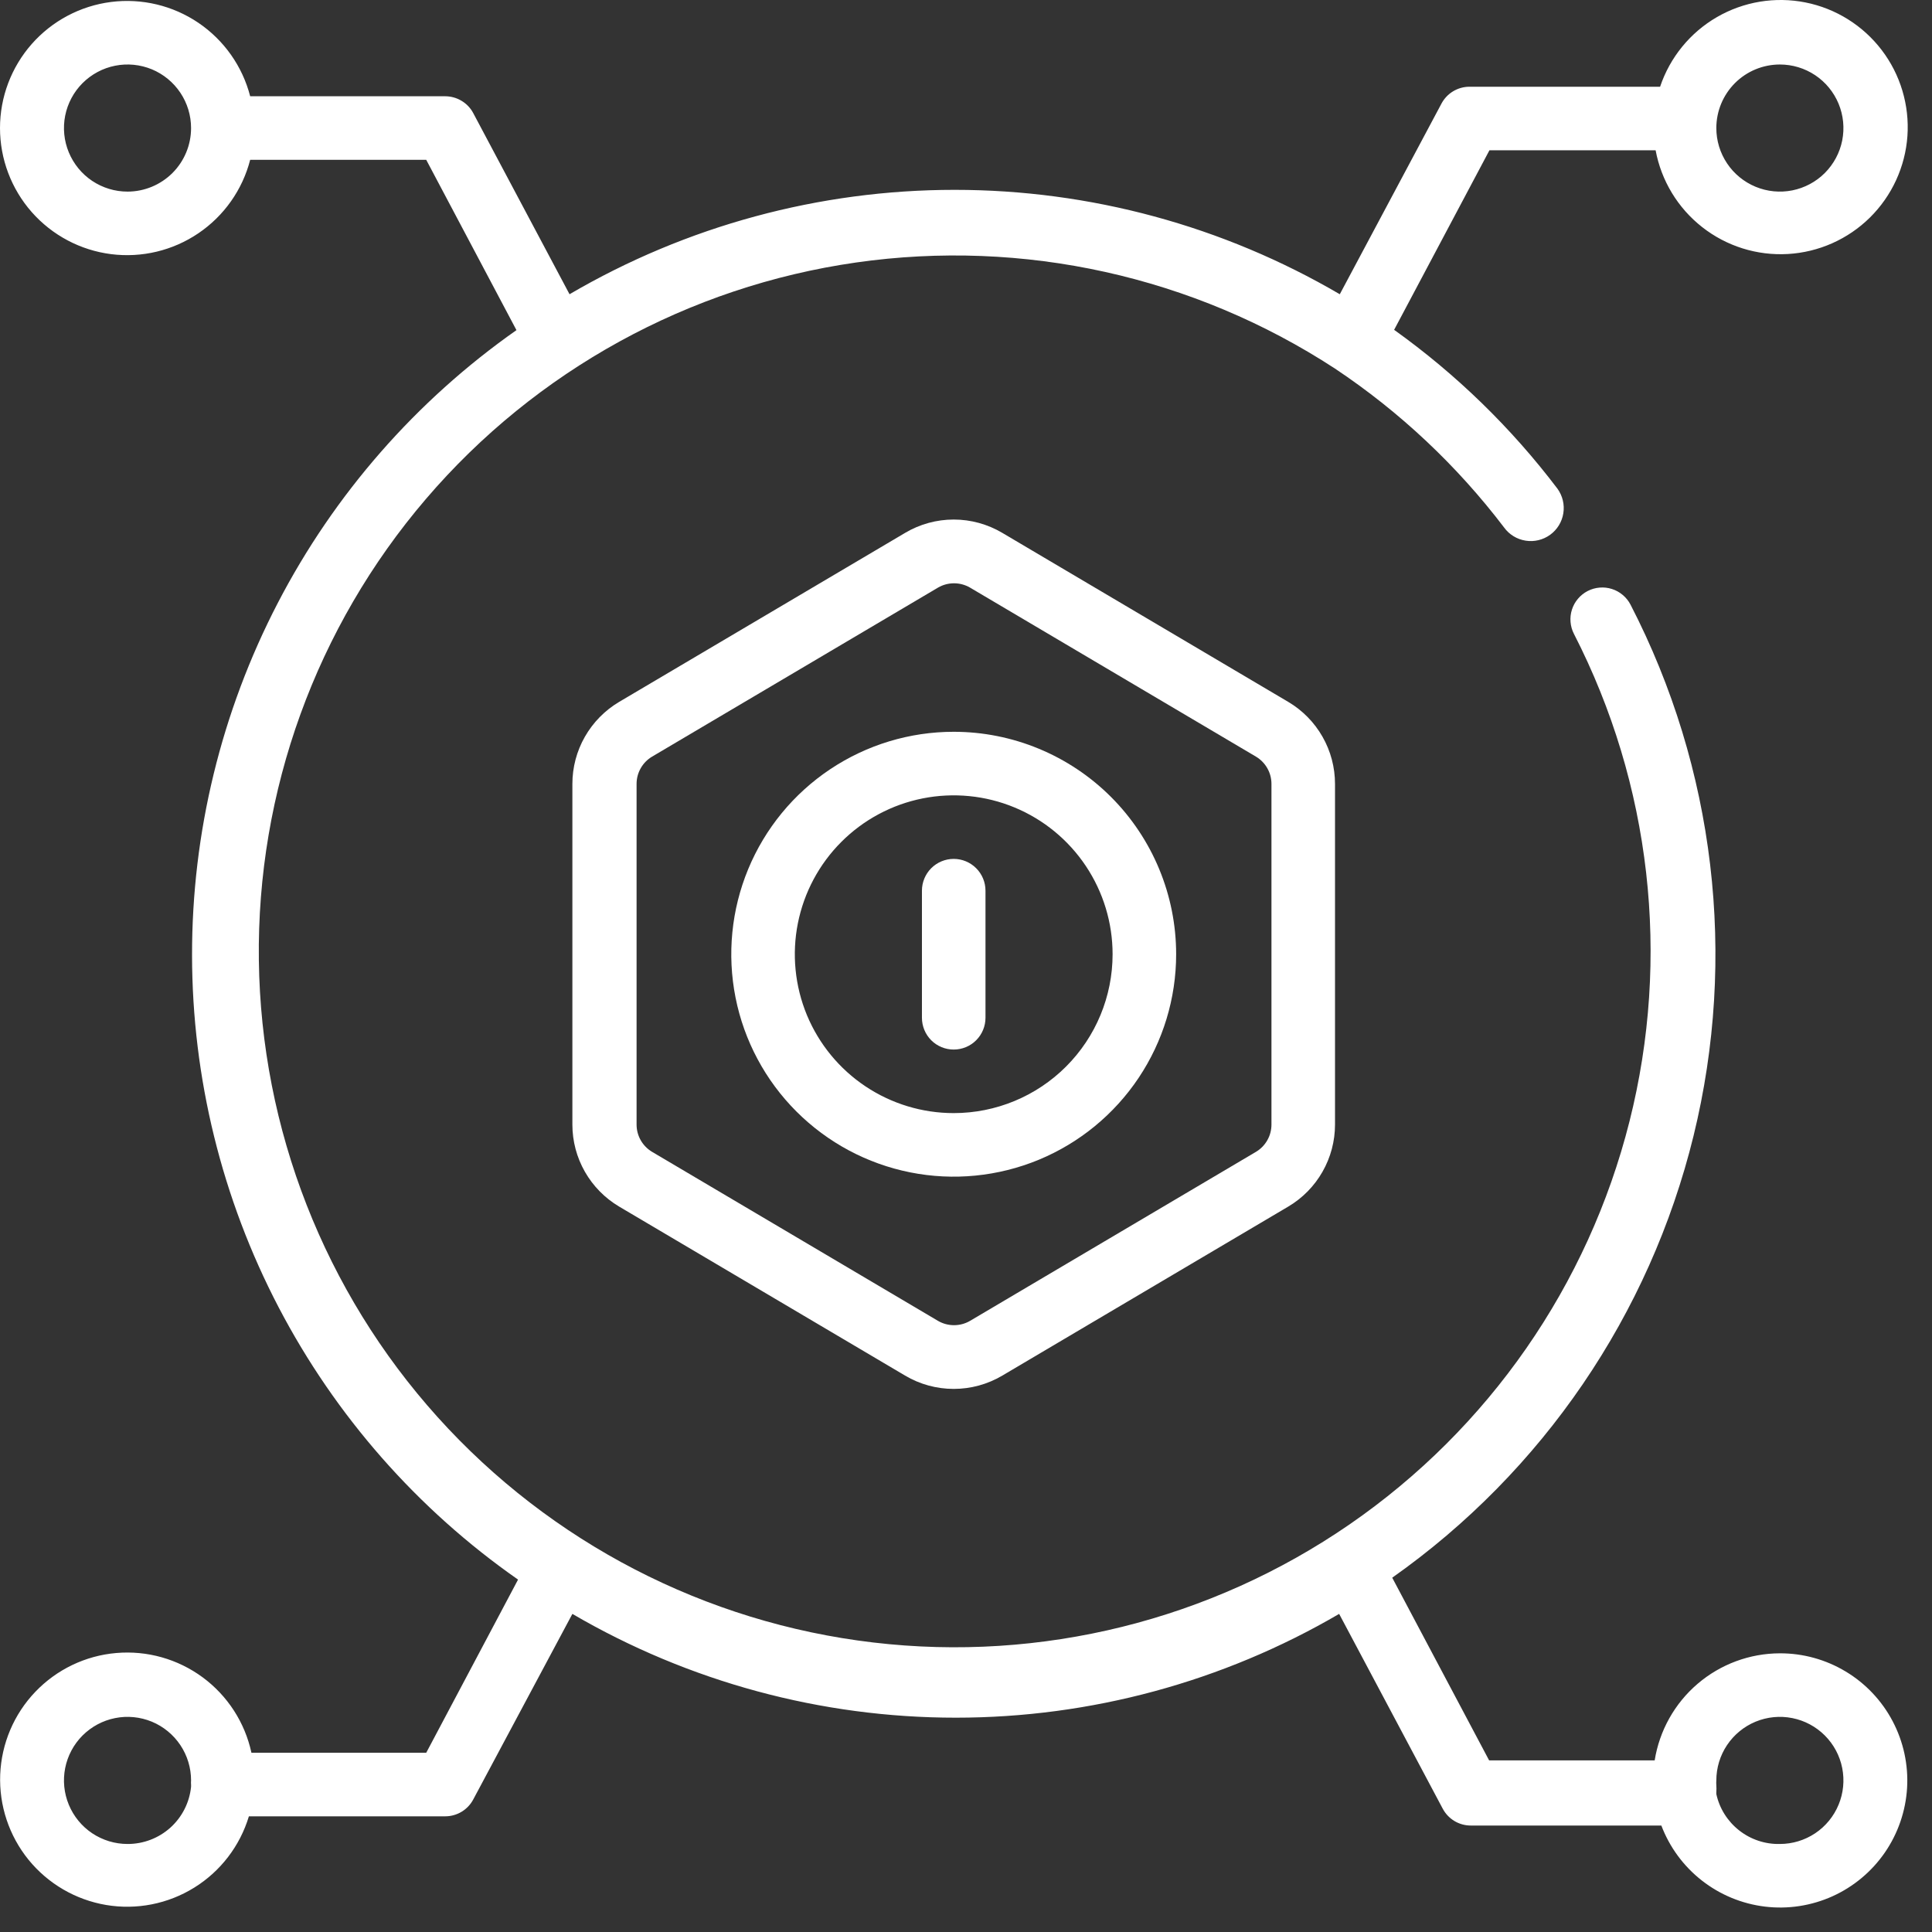 <svg width="57" height="57" viewBox="0 0 57 57" fill="none" xmlns="http://www.w3.org/2000/svg">
<rect x="0" y="0" width="57" height="57" fill="#333333" stroke="none"/>
<path d="M38.009 20.709L29.572 15.722C29.137 15.464 28.642 15.328 28.137 15.328C27.633 15.328 27.137 15.464 26.703 15.722L18.265 20.709C17.846 20.958 17.498 21.312 17.256 21.736C17.014 22.16 16.887 22.64 16.887 23.128V33.178C16.887 33.666 17.014 34.146 17.256 34.57C17.498 34.994 17.846 35.348 18.265 35.597L26.703 40.584C27.137 40.842 27.633 40.977 28.137 40.977C28.642 40.977 29.137 40.842 29.572 40.584L38.009 35.597C38.429 35.348 38.777 34.994 39.018 34.57C39.26 34.146 39.387 33.666 39.387 33.178V23.128C39.387 22.64 39.26 22.16 39.018 21.736C38.777 21.312 38.429 20.958 38.009 20.709V20.709ZM37.512 33.178C37.512 33.341 37.47 33.501 37.389 33.642C37.309 33.783 37.193 33.901 37.053 33.984L28.615 38.972C28.473 39.054 28.311 39.097 28.147 39.097C27.982 39.097 27.82 39.054 27.678 38.972L19.24 33.984C19.1 33.901 18.984 33.783 18.904 33.642C18.823 33.501 18.781 33.341 18.781 33.178V23.128C18.781 22.965 18.823 22.805 18.904 22.664C18.984 22.523 19.1 22.405 19.24 22.322L27.678 17.334C27.82 17.252 27.982 17.209 28.147 17.209C28.311 17.209 28.473 17.252 28.615 17.334L37.053 22.322C37.193 22.405 37.309 22.523 37.389 22.664C37.47 22.805 37.512 22.965 37.512 23.128V33.178Z" fill="white"/>
<path d="M28.137 21.59C26.839 21.59 25.57 21.975 24.491 22.696C23.412 23.417 22.571 24.442 22.074 25.642C21.578 26.841 21.448 28.16 21.701 29.433C21.954 30.706 22.579 31.875 23.497 32.793C24.415 33.711 25.584 34.336 26.857 34.589C28.13 34.843 29.449 34.712 30.649 34.216C31.848 33.719 32.873 32.878 33.594 31.799C34.315 30.72 34.7 29.451 34.7 28.153C34.7 26.412 34.008 24.743 32.778 23.512C31.547 22.282 29.878 21.59 28.137 21.59ZM28.137 32.84C27.21 32.84 26.304 32.565 25.533 32.05C24.762 31.535 24.161 30.803 23.806 29.947C23.452 29.09 23.359 28.148 23.54 27.238C23.721 26.329 24.167 25.494 24.823 24.838C25.478 24.183 26.313 23.736 27.223 23.555C28.132 23.375 29.075 23.467 29.931 23.822C30.788 24.177 31.52 24.778 32.035 25.549C32.55 26.32 32.825 27.226 32.825 28.153C32.825 29.396 32.331 30.588 31.452 31.467C30.573 32.346 29.38 32.84 28.137 32.84Z" fill="white"/>
<path d="M28.137 25.34C27.889 25.34 27.65 25.439 27.474 25.615C27.299 25.791 27.2 26.029 27.2 26.278V30.028C27.2 30.276 27.299 30.515 27.474 30.691C27.65 30.867 27.889 30.965 28.137 30.965C28.386 30.965 28.624 30.867 28.8 30.691C28.976 30.515 29.075 30.276 29.075 30.028V26.278C29.075 26.029 28.976 25.791 28.8 25.615C28.624 25.439 28.386 25.34 28.137 25.34Z" fill="white"/>
<path d="M52.512 48.778C51.622 48.78 50.761 49.099 50.084 49.678C49.407 50.257 48.959 51.058 48.818 51.937H43.934L41.075 46.547C45.514 43.416 48.672 38.786 49.965 33.51C51.257 28.233 50.597 22.668 48.106 17.84C48.049 17.731 47.972 17.633 47.877 17.554C47.783 17.474 47.674 17.414 47.557 17.377C47.439 17.339 47.315 17.325 47.192 17.336C47.069 17.346 46.95 17.381 46.84 17.437C46.731 17.494 46.633 17.571 46.554 17.666C46.474 17.76 46.414 17.869 46.377 17.986C46.339 18.104 46.325 18.228 46.336 18.351C46.346 18.474 46.38 18.593 46.437 18.703C48.711 23.139 49.294 28.251 48.075 33.085C46.857 37.919 43.922 42.145 39.817 44.974C35.712 47.803 30.719 49.042 25.767 48.459C20.817 47.877 16.247 45.513 12.91 41.808C9.574 38.104 7.7 33.312 7.637 28.328C7.574 23.343 9.327 18.505 12.569 14.718C15.81 10.931 20.319 8.452 25.254 7.745C30.189 7.038 35.212 8.15 39.387 10.875C41.298 12.149 42.984 13.734 44.375 15.562C44.526 15.771 44.755 15.911 45.01 15.951C45.265 15.992 45.525 15.929 45.734 15.778C45.943 15.626 46.083 15.398 46.123 15.143C46.164 14.888 46.101 14.627 45.95 14.418C44.589 12.622 42.964 11.042 41.131 9.731L43.943 4.434H48.846C49.013 5.331 49.501 6.137 50.219 6.7C50.937 7.264 51.835 7.546 52.746 7.494C53.657 7.442 54.518 7.06 55.168 6.419C55.817 5.778 56.211 4.922 56.275 4.012C56.338 3.102 56.068 2.199 55.514 1.474C54.96 0.749 54.161 0.25 53.266 0.072C52.371 -0.106 51.442 0.048 50.652 0.506C49.863 0.964 49.268 1.694 48.978 2.559H43.353C43.183 2.559 43.017 2.606 42.872 2.693C42.726 2.781 42.608 2.906 42.528 3.056L39.528 8.681C36.081 6.664 32.159 5.601 28.165 5.601C24.172 5.601 20.25 6.664 16.803 8.681L13.962 3.337C13.883 3.187 13.764 3.062 13.618 2.975C13.473 2.887 13.307 2.841 13.137 2.84H7.381C7.153 1.957 6.61 1.186 5.855 0.674C5.099 0.162 4.183 -0.057 3.277 0.058C2.372 0.173 1.54 0.614 0.936 1.299C0.333 1.984 0 2.865 0 3.778C0 4.69 0.333 5.572 0.936 6.257C1.54 6.942 2.372 7.383 3.277 7.498C4.183 7.613 5.099 7.394 5.855 6.881C6.61 6.369 7.153 5.599 7.381 4.715H12.575L15.237 9.74C12.277 11.819 9.861 14.58 8.195 17.791C6.529 21.002 5.661 24.567 5.666 28.184C5.67 31.801 6.547 35.364 8.221 38.57C9.896 41.776 12.318 44.532 15.284 46.603L12.575 51.712H7.418C7.226 50.82 6.714 50.029 5.98 49.487C5.245 48.945 4.339 48.69 3.429 48.769C2.52 48.847 1.671 49.255 1.041 49.915C0.41 50.575 0.043 51.443 0.006 52.355C-0.03 53.267 0.267 54.16 0.842 54.869C1.418 55.577 2.232 56.051 3.132 56.203C4.032 56.354 4.956 56.172 5.732 55.69C6.507 55.209 7.08 54.461 7.343 53.587H13.137C13.307 53.587 13.473 53.54 13.618 53.453C13.764 53.365 13.883 53.24 13.962 53.09L16.887 47.615C20.32 49.62 24.223 50.677 28.198 50.677C32.173 50.677 36.077 49.62 39.509 47.615L42.565 53.362C42.645 53.512 42.764 53.637 42.909 53.725C43.054 53.812 43.221 53.859 43.39 53.859H49.015C49.258 54.499 49.671 55.06 50.21 55.481C50.749 55.903 51.393 56.169 52.072 56.251C52.752 56.333 53.44 56.227 54.064 55.946C54.688 55.664 55.222 55.217 55.61 54.654C55.998 54.09 56.224 53.431 56.265 52.748C56.305 52.065 56.157 51.384 55.838 50.779C55.519 50.174 55.041 49.667 54.454 49.315C53.868 48.962 53.196 48.776 52.512 48.778V48.778ZM52.512 1.903C52.883 1.903 53.245 2.013 53.554 2.219C53.862 2.425 54.102 2.718 54.244 3.06C54.386 3.403 54.423 3.78 54.351 4.144C54.279 4.507 54.1 4.841 53.838 5.104C53.576 5.366 53.242 5.544 52.878 5.617C52.514 5.689 52.137 5.652 51.795 5.51C51.452 5.368 51.159 5.128 50.953 4.819C50.747 4.511 50.637 4.149 50.637 3.778C50.637 3.28 50.835 2.804 51.186 2.452C51.538 2.1 52.015 1.903 52.512 1.903ZM3.762 5.653C3.391 5.653 3.029 5.543 2.72 5.337C2.412 5.131 2.172 4.838 2.03 4.495C1.888 4.153 1.851 3.776 1.923 3.412C1.996 3.048 2.174 2.714 2.436 2.452C2.699 2.19 3.033 2.011 3.396 1.939C3.76 1.866 4.137 1.904 4.48 2.045C4.822 2.187 5.115 2.428 5.321 2.736C5.527 3.044 5.637 3.407 5.637 3.778C5.637 4.275 5.44 4.752 5.088 5.104C4.736 5.455 4.259 5.653 3.762 5.653ZM3.762 54.403C3.391 54.403 3.029 54.293 2.72 54.087C2.412 53.881 2.172 53.588 2.03 53.245C1.888 52.903 1.851 52.526 1.923 52.162C1.996 51.798 2.174 51.464 2.436 51.202C2.699 50.94 3.033 50.761 3.396 50.689C3.76 50.616 4.137 50.654 4.48 50.795C4.822 50.937 5.115 51.178 5.321 51.486C5.527 51.794 5.637 52.157 5.637 52.528C5.633 52.571 5.633 52.615 5.637 52.659C5.637 52.659 5.637 52.659 5.637 52.715C5.591 53.179 5.373 53.609 5.026 53.922C4.679 54.233 4.229 54.405 3.762 54.403ZM52.512 54.403C52.077 54.413 51.653 54.272 51.311 54.003C50.969 53.735 50.73 53.356 50.637 52.931C50.637 52.931 50.637 52.931 50.637 52.875C50.642 52.806 50.642 52.737 50.637 52.668C50.633 52.622 50.633 52.575 50.637 52.528C50.637 52.157 50.747 51.794 50.953 51.486C51.159 51.178 51.452 50.937 51.795 50.795C52.137 50.654 52.514 50.616 52.878 50.689C53.242 50.761 53.576 50.94 53.838 51.202C54.1 51.464 54.279 51.798 54.351 52.162C54.423 52.526 54.386 52.903 54.244 53.245C54.102 53.588 53.862 53.881 53.554 54.087C53.245 54.293 52.883 54.403 52.512 54.403Z" fill="white"/>
</svg>
